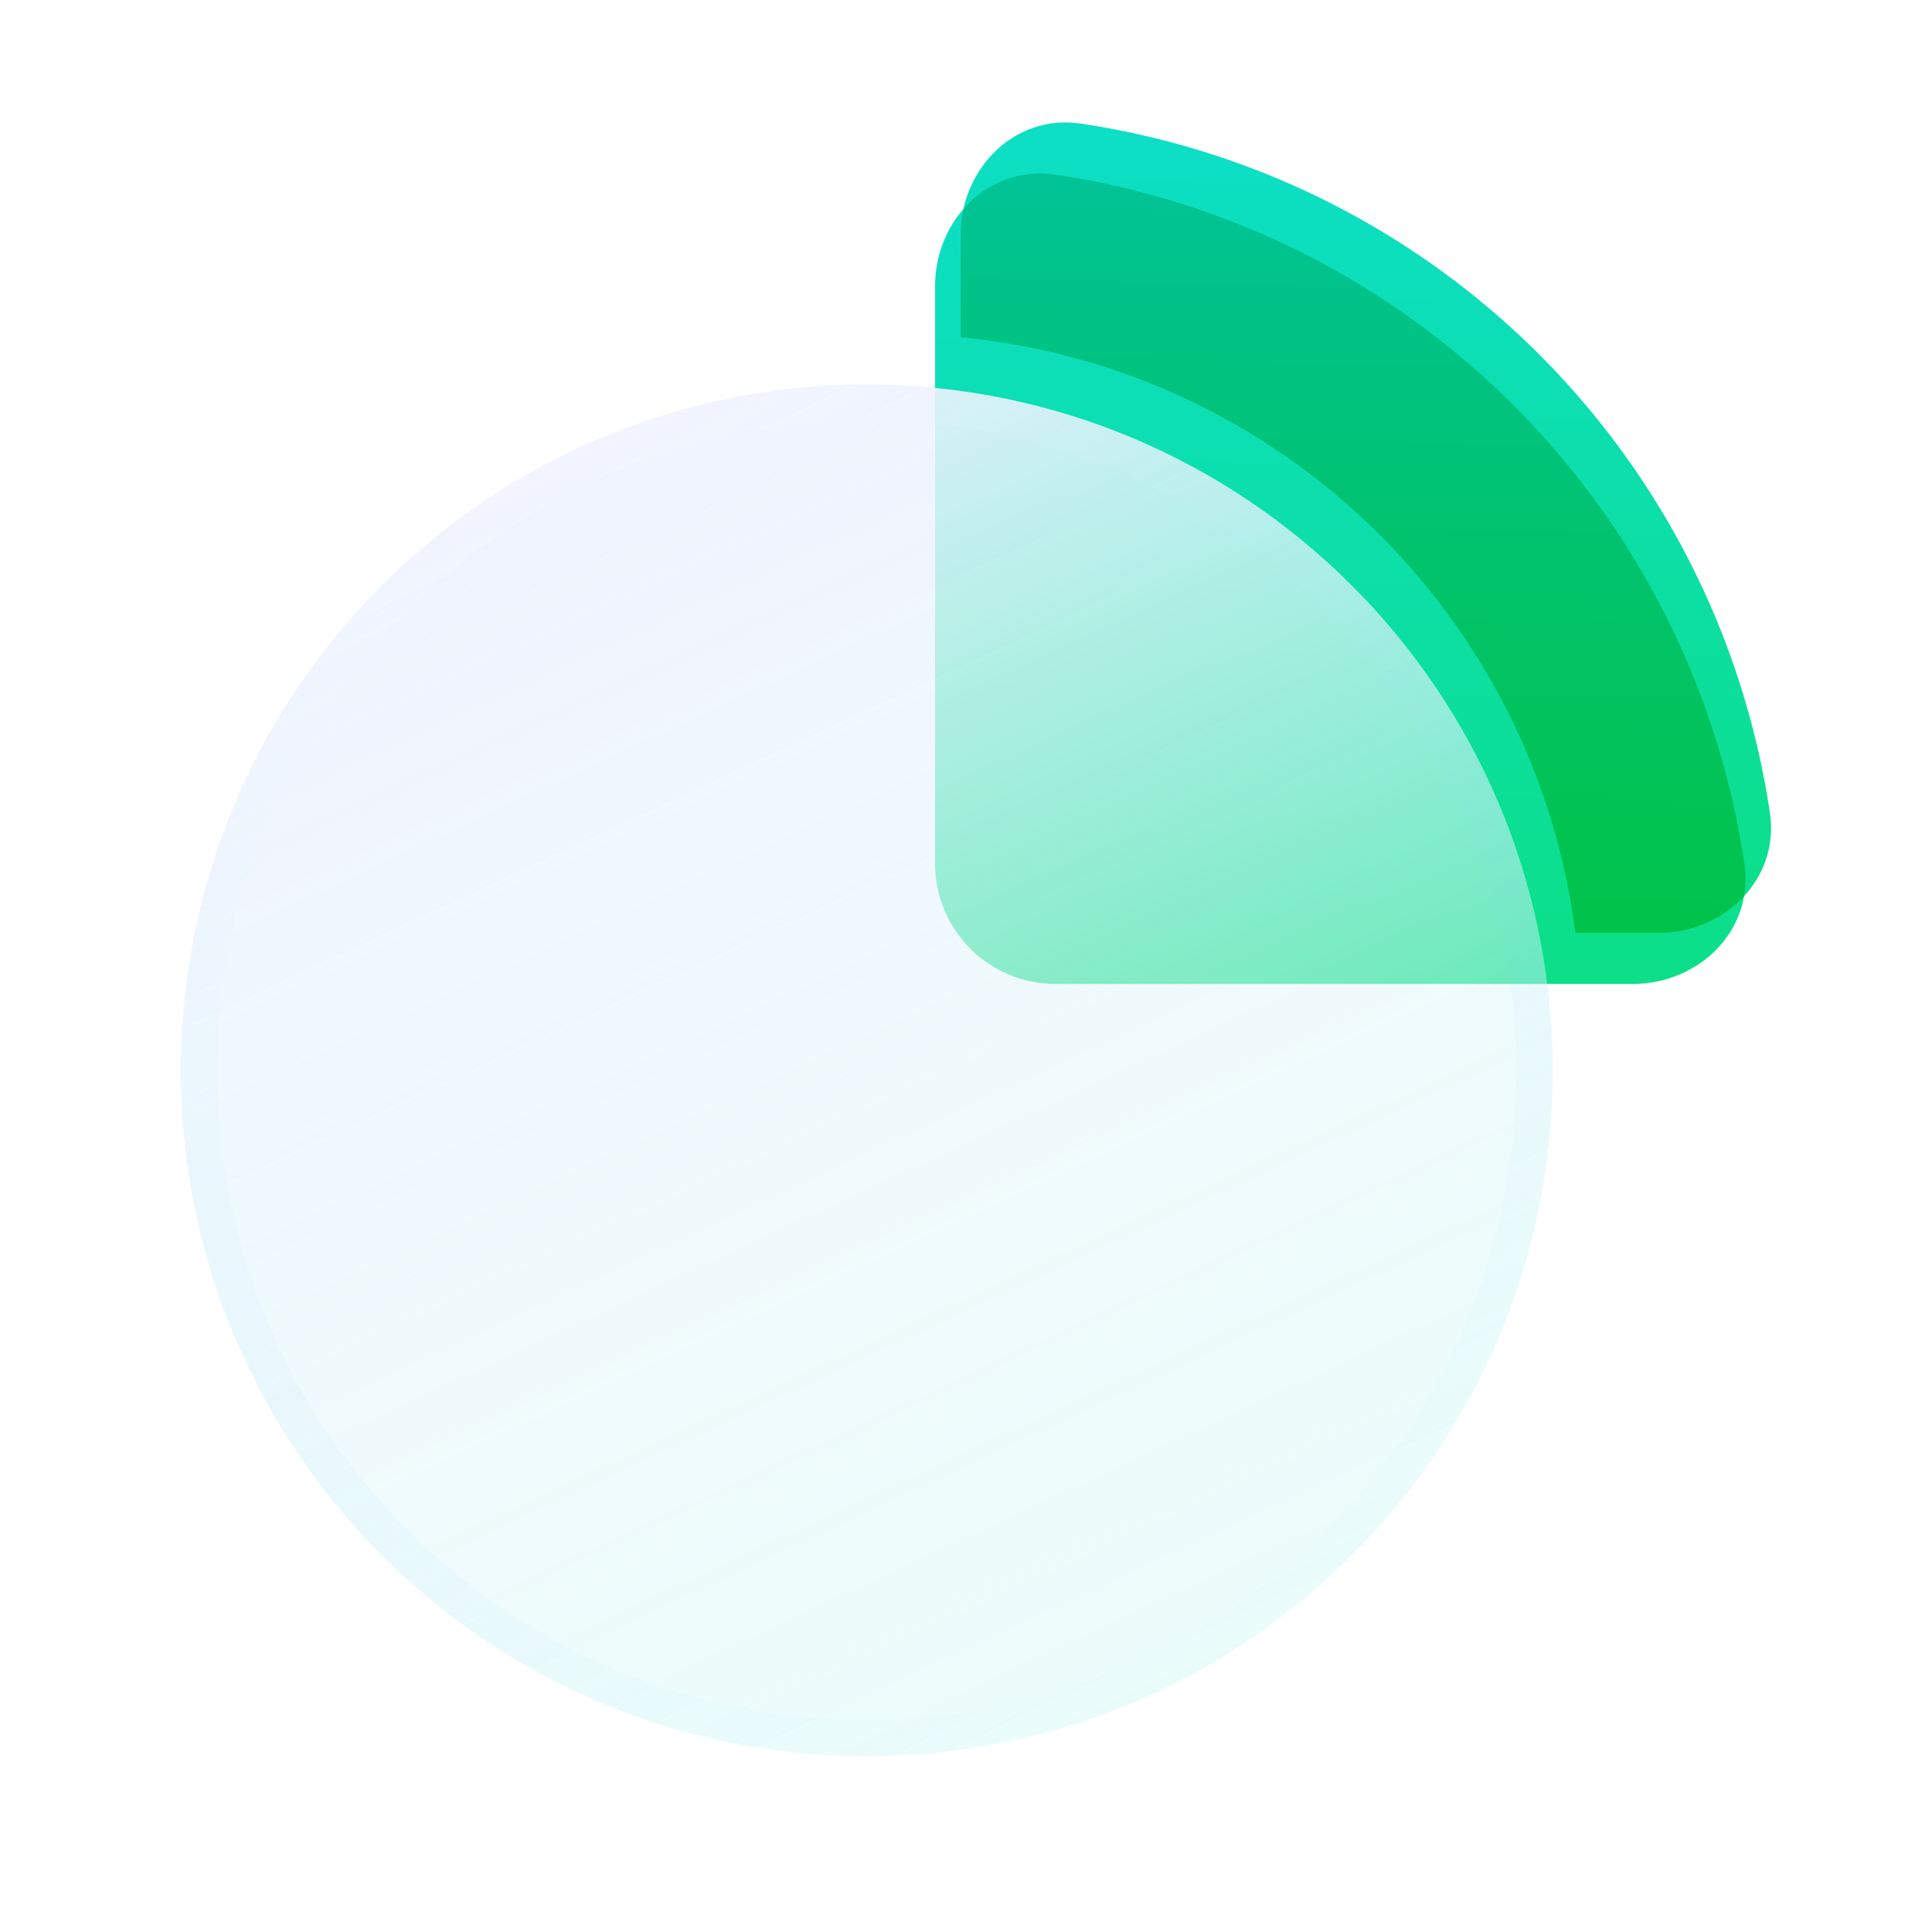 <svg width="149" height="149" viewBox="0 0 149 149" fill="none" xmlns="http://www.w3.org/2000/svg">
<g filter="url(#filter0_i_51_546)">
<path d="M125.935 75.881C131.06 75.881 135.285 71.705 134.534 66.635C133.777 61.53 132.396 56.524 130.412 51.734C127.24 44.079 122.593 37.123 116.733 31.263C110.874 25.404 103.918 20.756 96.262 17.585C91.472 15.601 86.467 14.219 81.361 13.463C76.291 12.712 72.115 16.936 72.115 22.061L72.115 66.602C72.115 71.727 76.269 75.881 81.394 75.881H125.935Z" fill="url(#paint0_linear_51_546)"/>
</g>
<g filter="url(#filter1_i_51_546)">
<path fill-rule="evenodd" clip-rule="evenodd" d="M132.698 66.907C131.964 61.952 130.623 57.094 128.697 52.444C125.619 45.014 121.108 38.263 115.421 32.575C109.734 26.889 102.982 22.377 95.552 19.299C90.903 17.374 86.045 16.033 81.089 15.299C77.326 14.741 73.971 17.873 73.971 22.061L73.971 66.602C73.971 70.702 77.294 74.026 81.394 74.026H125.935C130.123 74.026 133.255 70.67 132.698 66.907ZM134.534 66.635C135.285 71.705 131.06 75.881 125.935 75.881H81.394C76.269 75.881 72.115 71.727 72.115 66.602L72.115 22.061C72.115 16.936 76.291 12.712 81.361 13.463C86.467 14.219 91.472 15.601 96.262 17.585C103.918 20.756 110.874 25.404 116.733 31.263C122.593 37.123 127.24 44.079 130.412 51.734C132.396 56.524 133.777 61.53 134.534 66.635Z" fill="white" fill-opacity="0.1"/>
</g>
<g filter="url(#filter2_i_51_546)">
<path fill-rule="evenodd" clip-rule="evenodd" d="M134.534 66.635C135.285 71.705 131.06 75.881 125.935 75.881H119.527C116.435 51.491 96.733 32.281 72.115 29.945L72.115 22.061C72.115 16.936 76.291 12.712 81.361 13.463C86.467 14.219 91.472 15.601 96.262 17.585C103.918 20.756 110.874 25.404 116.733 31.263C122.593 37.123 127.24 44.079 130.412 51.734C132.396 56.524 133.777 61.53 134.534 66.635Z" fill="url(#paint1_linear_51_546)"/>
</g>
<g filter="url(#filter3_bi_51_546)">
<path d="M119.743 82.552C119.743 111.764 96.062 135.444 66.851 135.444C37.639 135.444 13.959 111.764 13.959 82.552C13.959 53.34 37.639 29.66 66.851 29.66C96.062 29.66 119.743 53.34 119.743 82.552Z" fill="#0CDFC9" fill-opacity="0.09"/>
<path d="M119.743 82.552C119.743 111.764 96.062 135.444 66.851 135.444C37.639 135.444 13.959 111.764 13.959 82.552C13.959 53.34 37.639 29.66 66.851 29.66C96.062 29.66 119.743 53.34 119.743 82.552Z" fill="url(#paint2_linear_51_546)"/>
</g>
<g filter="url(#filter4_bi_51_546)">
<path fill-rule="evenodd" clip-rule="evenodd" d="M66.851 132.661C94.525 132.661 116.959 110.226 116.959 82.552C116.959 54.878 94.525 32.444 66.851 32.444C39.177 32.444 16.742 54.878 16.742 82.552C16.742 110.226 39.177 132.661 66.851 132.661ZM66.851 135.444C96.062 135.444 119.743 111.764 119.743 82.552C119.743 53.34 96.062 29.66 66.851 29.66C37.639 29.66 13.959 53.34 13.959 82.552C13.959 111.764 37.639 135.444 66.851 135.444Z" fill="url(#paint3_linear_51_546)" fill-opacity="0.5"/>
</g>
<defs>
<filter id="filter0_i_51_546" x="72.115" y="13.376" width="62.505" height="62.505" filterUnits="userSpaceOnUse" color-interpolation-filters="sRGB">
<feFlood flood-opacity="0" result="BackgroundImageFix"/>
<feBlend mode="normal" in="SourceGraphic" in2="BackgroundImageFix" result="shape"/>
<feColorMatrix in="SourceAlpha" type="matrix" values="0 0 0 0 0 0 0 0 0 0 0 0 0 0 0 0 0 0 127 0" result="hardAlpha"/>
<feOffset/>
<feGaussianBlur stdDeviation="5.568"/>
<feComposite in2="hardAlpha" operator="arithmetic" k2="-1" k3="1"/>
<feColorMatrix type="matrix" values="0 0 0 0 0 0 0 0 0 0 0 0 0 0 0 0 0 0 0.25 0"/>
<feBlend mode="multiply" in2="shape" result="effect1_innerShadow_51_546"/>
</filter>
<filter id="filter1_i_51_546" x="72.115" y="13.376" width="62.505" height="62.505" filterUnits="userSpaceOnUse" color-interpolation-filters="sRGB">
<feFlood flood-opacity="0" result="BackgroundImageFix"/>
<feBlend mode="normal" in="SourceGraphic" in2="BackgroundImageFix" result="shape"/>
<feColorMatrix in="SourceAlpha" type="matrix" values="0 0 0 0 0 0 0 0 0 0 0 0 0 0 0 0 0 0 127 0" result="hardAlpha"/>
<feOffset/>
<feGaussianBlur stdDeviation="5.568"/>
<feComposite in2="hardAlpha" operator="arithmetic" k2="-1" k3="1"/>
<feColorMatrix type="matrix" values="0 0 0 0 0 0 0 0 0 0 0 0 0 0 0 0 0 0 0.25 0"/>
<feBlend mode="multiply" in2="shape" result="effect1_innerShadow_51_546"/>
</filter>
<filter id="filter2_i_51_546" x="72.115" y="9.442" width="64.472" height="66.439" filterUnits="userSpaceOnUse" color-interpolation-filters="sRGB">
<feFlood flood-opacity="0" result="BackgroundImageFix"/>
<feBlend mode="normal" in="SourceGraphic" in2="BackgroundImageFix" result="shape"/>
<feColorMatrix in="SourceAlpha" type="matrix" values="0 0 0 0 0 0 0 0 0 0 0 0 0 0 0 0 0 0 127 0" result="hardAlpha"/>
<feOffset dx="1.967" dy="-3.934"/>
<feGaussianBlur stdDeviation="5.655"/>
<feComposite in2="hardAlpha" operator="arithmetic" k2="-1" k3="1"/>
<feColorMatrix type="matrix" values="0 0 0 0 0 0 0 0 0 0 0 0 0 0 0 0 0 0 0.25 0"/>
<feBlend mode="multiply" in2="shape" result="effect1_innerShadow_51_546"/>
</filter>
<filter id="filter3_bi_51_546" x="0.967" y="16.669" width="131.767" height="131.767" filterUnits="userSpaceOnUse" color-interpolation-filters="sRGB">
<feFlood flood-opacity="0" result="BackgroundImageFix"/>
<feGaussianBlur in="BackgroundImageFix" stdDeviation="6.496"/>
<feComposite in2="SourceAlpha" operator="in" result="effect1_backgroundBlur_51_546"/>
<feBlend mode="normal" in="SourceGraphic" in2="effect1_backgroundBlur_51_546" result="shape"/>
<feColorMatrix in="SourceAlpha" type="matrix" values="0 0 0 0 0 0 0 0 0 0 0 0 0 0 0 0 0 0 127 0" result="hardAlpha"/>
<feOffset/>
<feGaussianBlur stdDeviation="5.568"/>
<feComposite in2="hardAlpha" operator="arithmetic" k2="-1" k3="1"/>
<feColorMatrix type="matrix" values="0 0 0 0 0.858 0 0 0 0 0.958 0 0 0 0 1 0 0 0 1 0"/>
<feBlend mode="normal" in2="shape" result="effect2_innerShadow_51_546"/>
</filter>
<filter id="filter4_bi_51_546" x="0.967" y="16.669" width="131.767" height="131.767" filterUnits="userSpaceOnUse" color-interpolation-filters="sRGB">
<feFlood flood-opacity="0" result="BackgroundImageFix"/>
<feGaussianBlur in="BackgroundImageFix" stdDeviation="6.496"/>
<feComposite in2="SourceAlpha" operator="in" result="effect1_backgroundBlur_51_546"/>
<feBlend mode="normal" in="SourceGraphic" in2="effect1_backgroundBlur_51_546" result="shape"/>
<feColorMatrix in="SourceAlpha" type="matrix" values="0 0 0 0 0 0 0 0 0 0 0 0 0 0 0 0 0 0 127 0" result="hardAlpha"/>
<feOffset/>
<feGaussianBlur stdDeviation="5.568"/>
<feComposite in2="hardAlpha" operator="arithmetic" k2="-1" k3="1"/>
<feColorMatrix type="matrix" values="0 0 0 0 0.858 0 0 0 0 0.958 0 0 0 0 1 0 0 0 1 0"/>
<feBlend mode="normal" in2="shape" result="effect2_innerShadow_51_546"/>
</filter>
<linearGradient id="paint0_linear_51_546" x1="105.828" y1="11.154" x2="104.125" y2="76.239" gradientUnits="userSpaceOnUse">
<stop stop-color="#0CDFC9"/>
<stop offset="1" stop-color="#0CDF86"/>
</linearGradient>
<linearGradient id="paint1_linear_51_546" x1="105.828" y1="11.154" x2="104.125" y2="76.239" gradientUnits="userSpaceOnUse">
<stop stop-color="#0CDFC9"/>
<stop offset="1" stop-color="#0CDF86"/>
</linearGradient>
<linearGradient id="paint2_linear_51_546" x1="38.37" y1="29.66" x2="91.263" y2="143.582" gradientUnits="userSpaceOnUse">
<stop stop-color="#EFF1FF"/>
<stop offset="1" stop-color="white" stop-opacity="0"/>
</linearGradient>
<linearGradient id="paint3_linear_51_546" x1="40.405" y1="35.763" x2="89.906" y2="132.054" gradientUnits="userSpaceOnUse">
<stop stop-color="white" stop-opacity="0.32"/>
<stop offset="1" stop-color="#24BFFF" stop-opacity="0"/>
</linearGradient>
</defs>
</svg>
